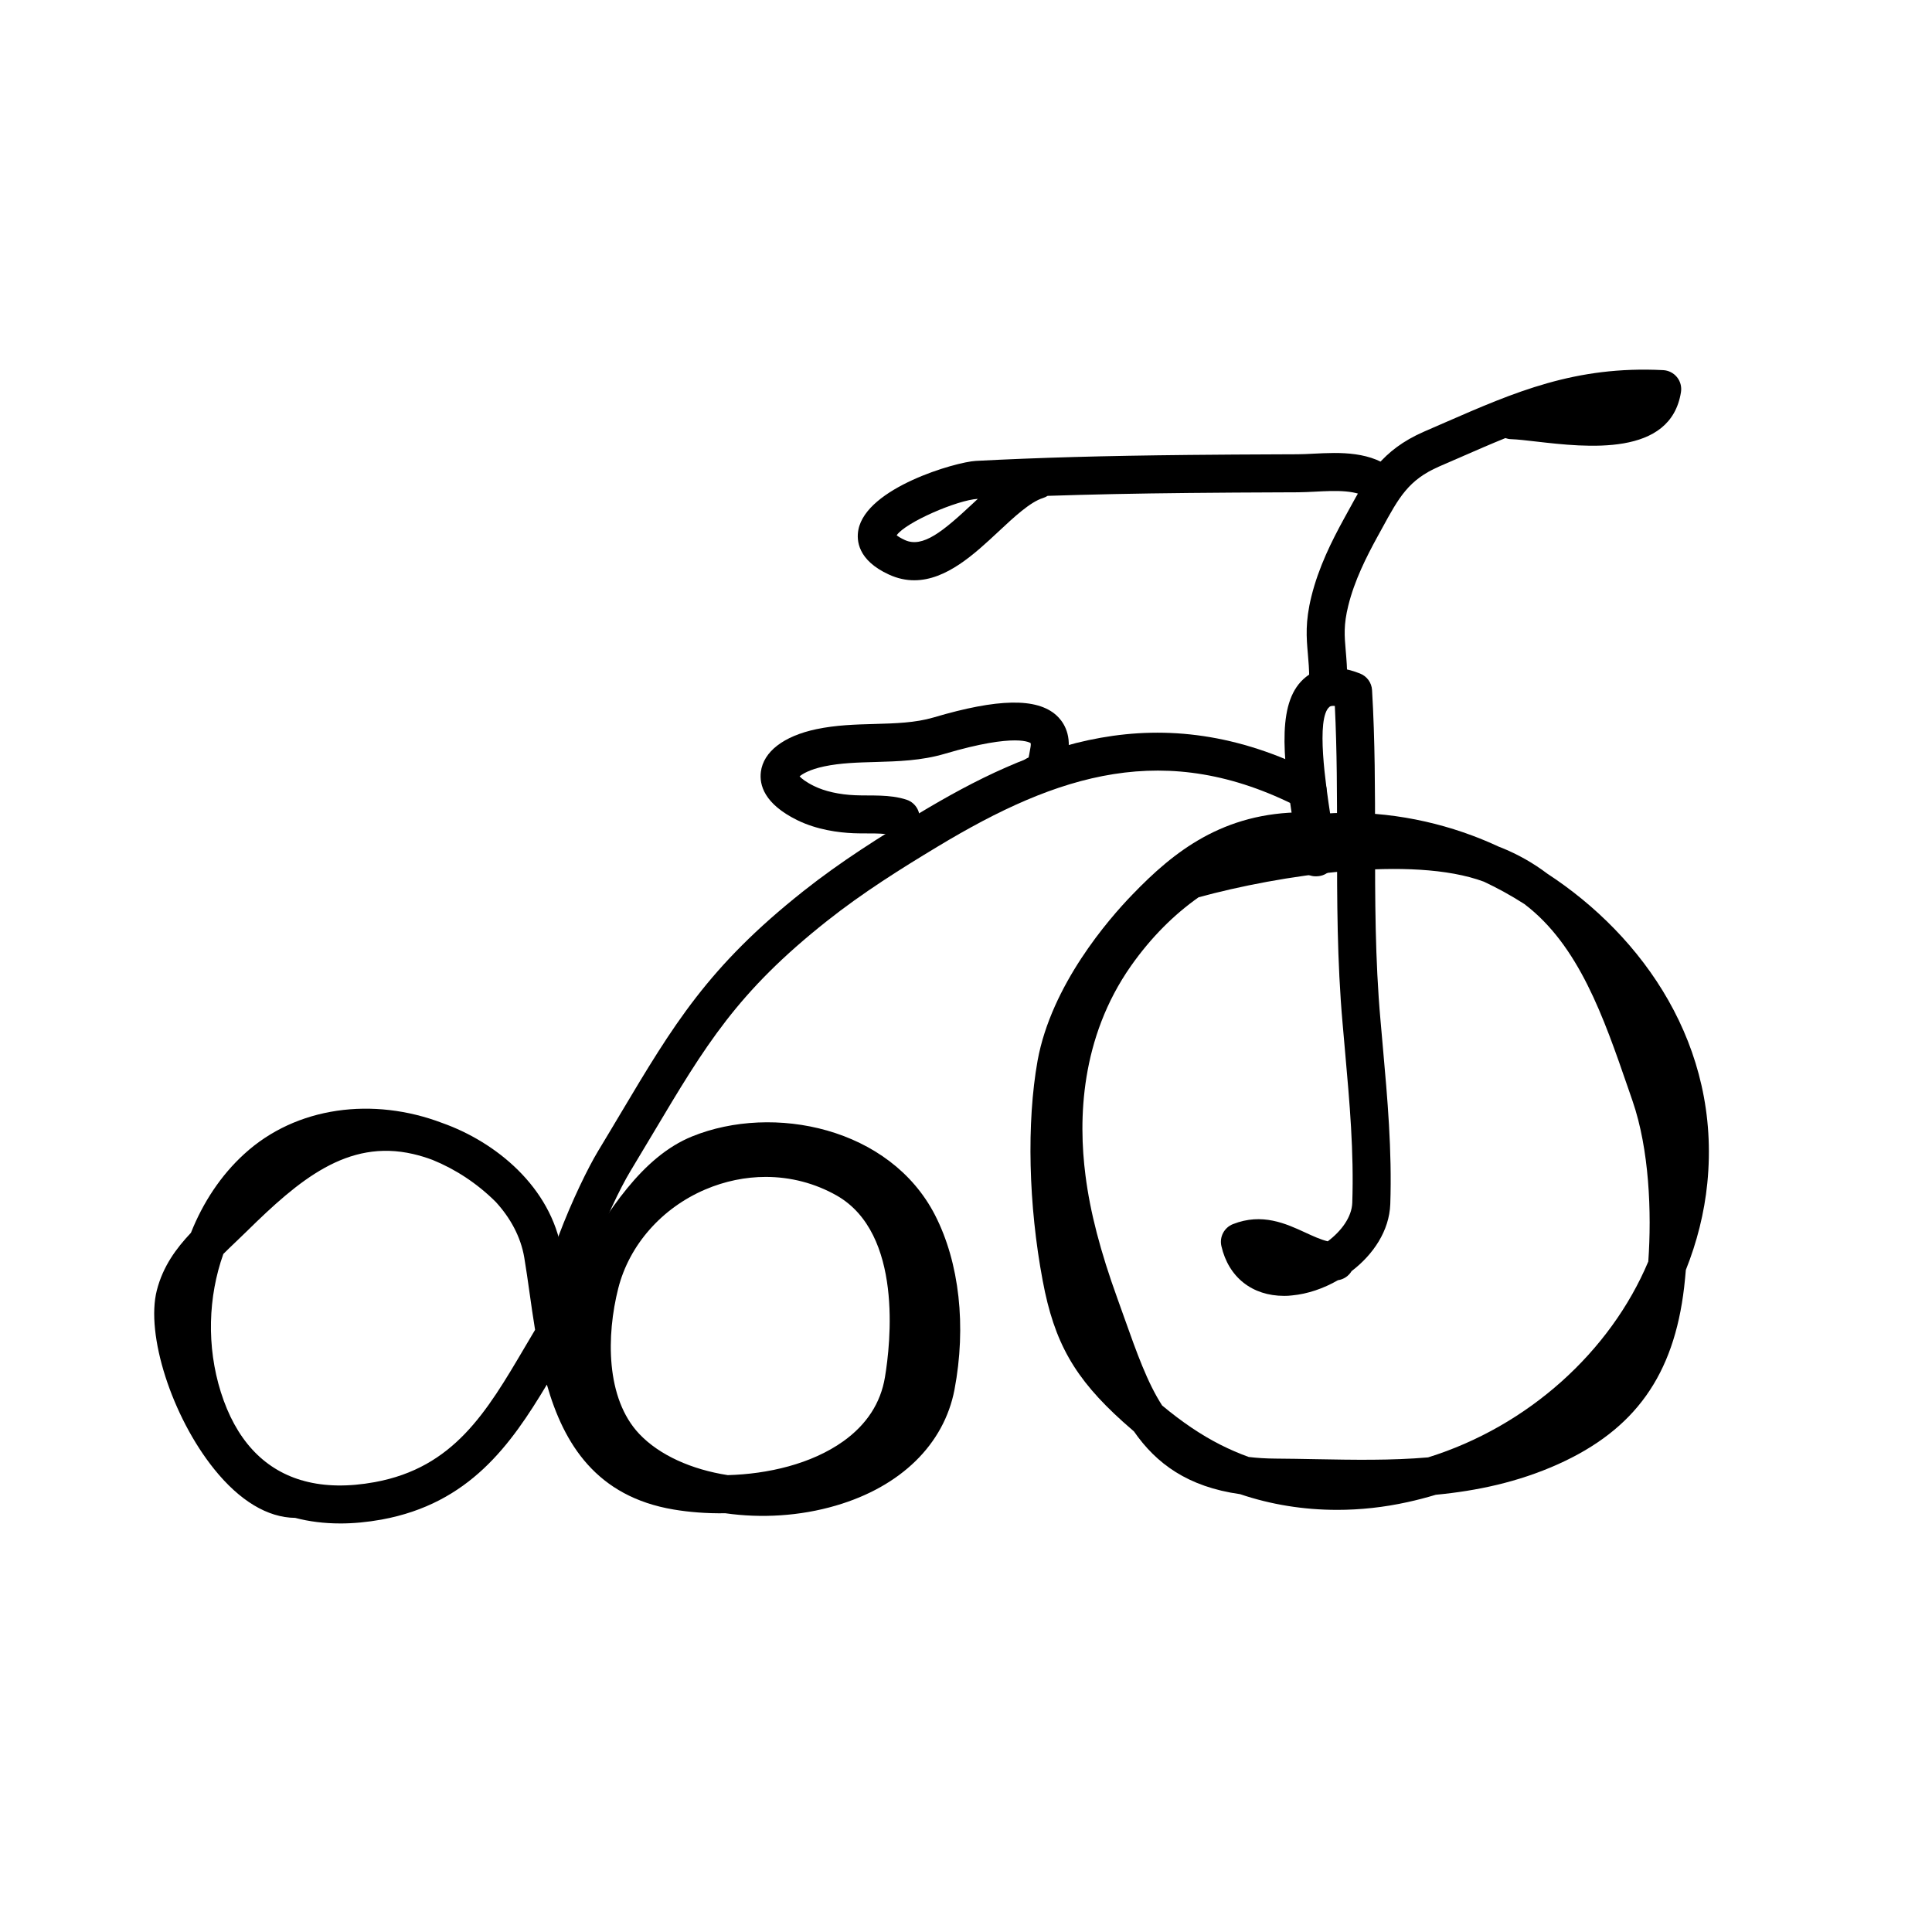 <?xml version="1.0" encoding="UTF-8"?>
<!-- Uploaded to: SVG Repo, www.svgrepo.com, Generator: SVG Repo Mixer Tools -->
<svg fill="#000000" width="800px" height="800px" version="1.1" viewBox="144 144 512 512" xmlns="http://www.w3.org/2000/svg">
 <g>
  <path d="m498.35 544.13c-8.871 0-17.562-1.402-25.695-4.156-13.871-1.941-22.234-8.105-28.148-16.637-0.961-0.82-1.93-1.668-2.902-2.543-12.848-11.562-18.219-21-21.277-37.387-3.777-20.051-4.293-41.855-1.359-58.32 3.664-20.07 18.797-37.473 25.137-44.023 10.906-11.32 23.961-21.801 45.395-21.801 0.898 0 1.738 0.23 2.465 0.641 14.801-1.621 29.52 0.805 42.164 5.516 2.336 0.871 4.676 1.848 7.004 2.934 0.188 0.07 0.367 0.141 0.555 0.211 4.621 1.848 8.711 4.203 12.352 6.957 25.371 16.555 46.059 45.625 42.414 82.039-0.789 7.879-2.742 15.602-5.688 22.984-0.133 1.551-0.281 3.098-0.457 4.641-2.727 23.25-13.039 37.699-33.453 46.863-10.641 4.769-21.496 7.043-32.363 8.082-2.465 0.742-4.961 1.395-7.496 1.949-6.223 1.375-12.477 2.051-18.645 2.051zm-23.426-14.016c2.195 0.266 4.574 0.414 7.148 0.43 3.477 0.02 6.953 0.086 10.422 0.152 10.258 0.188 20.227 0.367 29.961-0.473 26.531-8.262 48.324-28.043 58.359-51.906 0.926-13.113 0.242-29.77-4.176-42.559l-1.258-3.648c-6.402-18.539-12.988-37.609-27.414-48.535-3.496-2.242-7.09-4.219-10.711-5.918-19.09-7.094-54.426-1.668-75.617 4.133-6.465 4.555-12.523 10.531-17.91 18.172-13.438 19.133-13.977 40.762-12.066 55.535 1.238 9.738 3.941 20.137 8.508 32.746l1.797 5.027c3.316 9.32 6.102 17.148 10.004 23.191 5.297 4.418 10.379 7.844 15.453 10.41 2.441 1.234 4.938 2.32 7.5 3.242z"/>
  <path d="m234.16 547.73c-4.223 0-8.211-0.5-11.941-1.477-7.301-0.074-14.699-4.523-21.453-12.914-11.238-13.961-18.203-35.676-15.203-47.402 1.633-6.348 5.098-11.062 9.035-15.23 3.199-8.047 7.957-15.25 14.09-20.852 13.805-12.676 34.254-15.203 52.527-8.246 14.168 5.019 28.816 16.93 31.668 34.043 0.418 2.484 0.797 5.074 1.176 7.734 1.027-1.648 2.082-3.379 3.16-5.152 7.863-12.957 16.781-27.641 30.223-33.082 21.469-8.699 52.438-2.383 64.363 20.887 6.453 12.594 8.328 29.441 5.144 46.23-2.777 14.496-14.227 25.695-31.422 30.723-9.582 2.812-19.801 3.387-29.297 2.035-5.027 0.082-9.68-0.309-13.699-0.988-20.434-3.422-29.113-17.332-33.605-33.105-9.609 16.027-20.57 31.504-43.785 35.766-3.816 0.688-7.481 1.031-10.98 1.031zm-9.508-11.242c5.438 1.465 11.68 1.57 18.668 0.293 20.957-3.844 29.652-18.602 39.715-35.684 0.91-1.543 1.828-3.102 2.766-4.672-0.543-3.324-1.012-6.609-1.461-9.793-0.453-3.211-0.898-6.34-1.395-9.316-0.934-5.594-3.727-10.602-7.562-14.793-4.984-4.957-10.734-8.691-16.785-11.148-1.703-0.637-3.414-1.152-5.106-1.547-17.426-4.027-30.277 6.887-44.082 20.465-0.922 0.906-1.859 1.805-2.797 2.695-1.188 1.133-2.336 2.231-3.426 3.324-4.035 11.324-4.481 24.488-0.664 36.617 3.93 12.453 11.168 20.309 21.312 23.332 0.277 0.051 0.555 0.133 0.816 0.227zm122.28-80.594c-5.359 0-10.797 1.102-16.012 3.324-11.527 4.914-20.152 14.699-23.074 26.191-3.16 12.473-3.356 29.164 5.57 38.598 5.359 5.656 13.906 9.438 23.457 10.918 10.574-0.289 22.133-2.922 30.613-8.973 6.191-4.422 9.91-10.141 11.039-17 1.461-8.758 4.848-38.066-12.797-48.129-5.793-3.277-12.234-4.93-18.797-4.93z"/>
  <path d="m291.62 501.53c-2.508 0-4.68-1.867-4.992-4.422-1.562-12.691 10.699-39.492 15.844-48.02 2.121-3.5 4.09-6.812 5.969-9.965 13.98-23.461 23.215-38.965 48.48-58.973 9.914-7.863 20.441-14.465 30.336-20.418 30.168-18.207 63.836-32.117 105.56-10.766 2.481 1.266 3.457 4.301 2.191 6.781-1.266 2.473-4.301 3.457-6.781 2.191-35.246-18.043-63.773-8.883-95.766 10.43-9.613 5.789-19.809 12.176-29.281 19.688-23.82 18.859-32.199 32.926-46.082 56.234-1.891 3.168-3.875 6.5-6 10.016-5.707 9.465-15.523 32.996-14.465 41.578 0.336 2.762-1.621 5.273-4.387 5.617-0.211 0.012-0.418 0.027-0.625 0.027z"/>
  <path d="m484.3 487.42c-8.449 0-14.727-4.918-16.621-13.203-0.555-2.422 0.746-4.898 3.062-5.809 7.738-3.055 14.07-0.125 19.172 2.227 2.066 0.953 4.051 1.867 5.953 2.328 3.633-2.734 6.359-6.445 6.5-10.195 0.457-13.586-0.699-26.512-1.918-40.195l-0.645-7.336c-1.473-16.531-1.473-32.91-1.473-48.742 0-11.582 0-23.52-0.586-35.414-0.719-0.059-1.164 0.039-1.387 0.215-3.719 2.961-0.961 21.043 0.211 28.766 0.676 4.434 1.258 8.262 1.34 10.977 0.086 2.781-2.106 5.106-4.887 5.184-2.891 0.211-5.106-2.106-5.184-4.887-0.059-2.106-0.629-5.824-1.23-9.766-2.727-17.891-4.203-32.062 3.477-38.168 2.523-2.004 7.059-3.797 14.355-0.902 1.82 0.719 3.055 2.43 3.168 4.383 0.797 13.375 0.797 26.707 0.797 39.598 0 15.617 0 31.766 1.438 47.867l0.645 7.309c1.195 13.383 2.434 27.223 1.953 41.449-0.266 7.09-4.508 13.359-10.254 17.758-0.766 1.281-2.082 2.188-3.606 2.402-3.856 2.223-8.09 3.652-12.137 4.031-0.73 0.098-1.445 0.125-2.144 0.125z"/>
  <path d="m496 329.12c-2.781 0-5.039-2.258-5.039-5.039 0-2.684-0.191-4.828-0.363-6.793-0.379-4.363-0.734-8.484 0.941-15.242 1.914-7.75 5.41-14.699 8.578-20.484l1.301-2.371c4.84-8.863 8.672-15.859 19.949-20.797l5.473-2.383c18.582-8.105 34.617-15.109 57.922-13.922 1.426 0.074 2.75 0.746 3.652 1.855 0.902 1.109 1.285 2.543 1.062 3.961-2.707 17.23-25.035 14.641-38.371 13.109-2.625-0.301-4.926-0.578-6.641-0.629-0.535-0.016-1.047-0.117-1.523-0.289-3.906 1.582-7.891 3.32-12.078 5.148l-5.488 2.387c-8.102 3.547-10.602 8.113-15.121 16.395l-1.316 2.394c-2.84 5.195-5.984 11.422-7.621 18.055-1.273 5.133-1.027 7.984-0.684 11.945 0.191 2.215 0.398 4.629 0.398 7.664 0.008 2.777-2.25 5.035-5.031 5.035z"/>
  <path d="m386.29 297.78c-2.176 0-4.414-0.457-6.715-1.516-8.281-3.797-8.625-9.055-8.098-11.848 2.121-11.164 25.789-17.98 31.125-18.273 16.484-0.863 33.906-1.352 56.496-1.582 7.969-0.086 15.98-0.121 23.988-0.156l4.816-0.02c1.293-0.004 2.695-0.082 4.144-0.152 6.926-0.352 15.547-0.789 21.746 4.695 2.086 1.844 2.277 5.027 0.434 7.113-1.844 2.09-5.027 2.281-7.113 0.434-3.125-2.766-9.203-2.465-14.559-2.18-1.617 0.082-3.176 0.156-4.613 0.168l-4.816 0.02c-7.981 0.035-15.973 0.07-23.926 0.156-14.242 0.145-26.41 0.395-37.57 0.77-0.371 0.242-0.785 0.434-1.234 0.574-3.394 1.055-7.672 5.047-11.809 8.914-6.281 5.863-13.801 12.883-22.297 12.883zm-4.66-11.926c0.352 0.289 1.004 0.727 2.144 1.25 4.769 2.215 10.207-2.359 17.941-9.578 0.473-0.438 0.945-0.883 1.422-1.324-5.438 0.297-19.145 6.223-21.508 9.652z"/>
  <path d="m382.66 365.75c-0.52 0-1.047-0.086-1.57-0.25-2.762-0.906-7.332-0.527-10.914-0.691-3.898-0.156-9.691-0.891-14.938-3.481-8.723-4.309-10.035-9.32-9.602-12.773 0.676-5.356 6.031-9.48 14.695-11.316 5.231-1.098 10.387-1.246 15.387-1.379 5.578-0.156 10.844-0.301 15.719-1.738 17.008-5.039 27.316-5.219 32.477-0.594 1.594 1.426 4.106 4.656 3.094 10.297-0.574 3.281-1.395 8.004-6.488 10.184-2.559 1.094-5.516-0.098-6.609-2.656s0.098-5.516 2.656-6.609l0.023-0.016c0.059-0.188 0.273-1.379 0.406-2.176 0-0.004 0.086-0.5 0.09-0.504 0.121-0.676 0.074-1.027 0.047-1.113-0.039 0-3.523-2.867-22.793 2.832-6.188 1.824-12.363 1.996-18.34 2.168-4.762 0.133-9.254 0.258-13.586 1.168-3.848 0.816-5.773 1.996-6.516 2.641 0.5 0.543 1.621 1.473 3.805 2.551 2.856 1.41 6.731 2.281 10.918 2.449 4.156 0.191 9.09-0.301 13.617 1.184 2.641 0.867 4.086 3.715 3.215 6.359-0.699 2.113-2.672 3.465-4.793 3.465z"/>
 </g>
</svg>